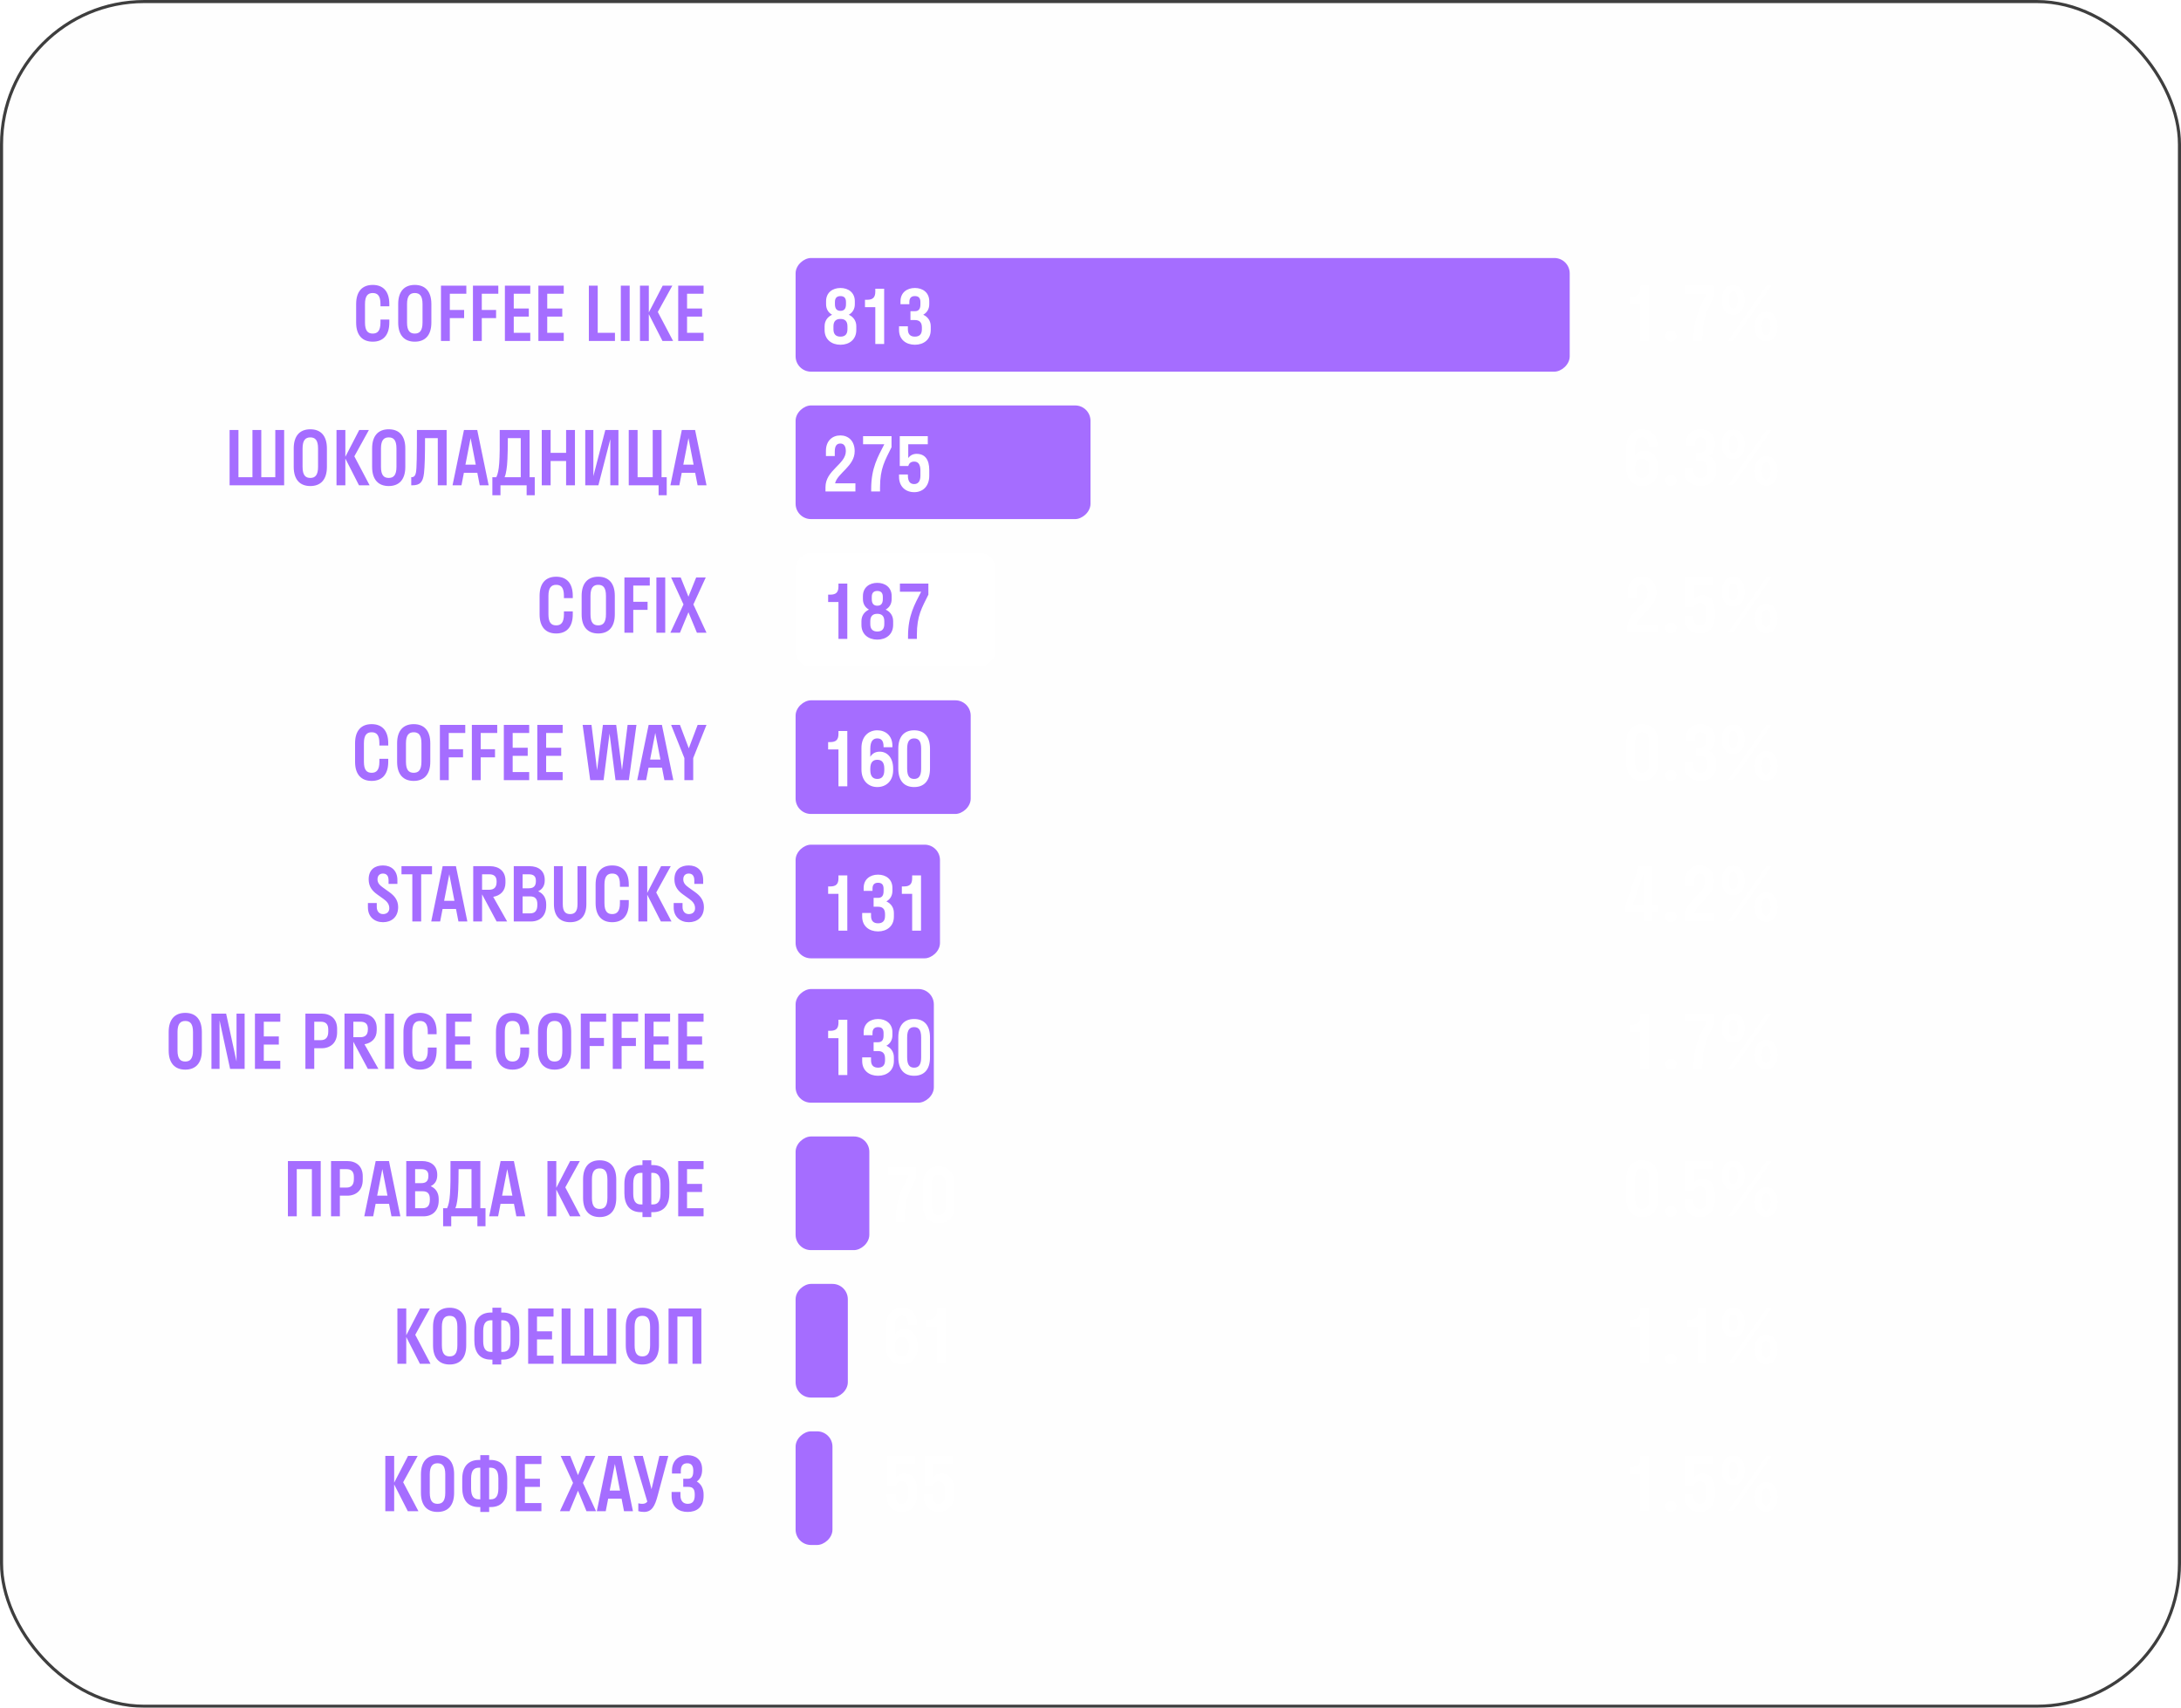 <svg fill="none" height="556" width="710" xmlns="http://www.w3.org/2000/svg" xmlns:xlink="http://www.w3.org/1999/xlink"><filter id="a" color-interpolation-filters="sRGB" filterUnits="userSpaceOnUse" height="616" width="770" x="-30" y="-30"><feFlood flood-opacity="0" result="BackgroundImageFix"/><feGaussianBlur in="BackgroundImage" stdDeviation="15"/><feComposite in2="SourceAlpha" operator="in" result="effect1_backgroundBlur_9_5333"/><feBlend in="SourceGraphic" in2="effect1_backgroundBlur_9_5333" result="shape"/></filter><g filter="url(#a)"><rect fill="#c4c4c4" fill-opacity=".01" height="556" rx="47" width="710"/><rect height="555" rx="46.5" stroke="#3e3e3e" width="709" x=".5" y=".5"/></g><rect fill="#a56dff" height="252" rx="5" transform="matrix(0 1 -1 0 595 -427)" width="37" x="511" y="84"/><rect fill="#a56dff" height="96" rx="5" transform="matrix(0 1 -1 0 487 -223)" width="37" x="355" y="132"/><rect fill="#fff" height="65" rx="5" transform="matrix(0 1 -1 0 504 -144)" width="37" x="324" y="180"/><g fill="#a56dff"><rect height="57" rx="5" transform="matrix(0 1 -1 0 544 -88)" width="37" x="316" y="228"/><rect height="47" rx="5" transform="matrix(0 1 -1 0 581 -31)" width="37" x="306" y="275"/><rect height="45" rx="5" transform="matrix(0 1 -1 0 626 18)" width="37" x="304" y="322"/><rect height="24" rx="5" transform="matrix(0 1 -1 0 653 87)" width="37" x="283" y="370"/><rect height="17" rx="5" transform="matrix(0 1 -1 0 694 142)" width="37" x="276" y="418"/><rect height="12" rx="5" transform="matrix(0 1 -1 0 737 195)" width="37" x="271" y="466"/></g><path d="m278.76 107.44v-1.2c0-1.824-.984-3.096-2.448-3.768 1.2-.672 1.968-1.824 1.968-3.432v-.96c0-2.808-2.088-4.32-4.68-4.32s-4.68 1.512-4.68 4.32v.96c0 1.608.768 2.76 1.968 3.432-1.464.672-2.448 1.944-2.448 3.768v1.2c0 3.12 2.304 4.8 5.16 4.8s5.16-1.68 5.16-4.8zm-6.96-9.12c0-1.392.72-1.92 1.8-1.92 1.104 0 1.8.528 1.8 1.92v.72c0 1.584-.696 2.16-1.8 2.16-1.08 0-1.8-.576-1.8-2.16zm-.48 7.92c0-1.752.912-2.4 2.28-2.4 1.392 0 2.28.648 2.28 2.4v.96c0 1.728-.888 2.4-2.28 2.4-1.368 0-2.28-.672-2.28-2.4zm13.627-11.304c0 1.896-.792 2.664-2.688 2.664h-.672v2.4h3.36v12h2.88v-18h-2.88zm18.044 12.504v-1.2c0-1.824-.984-3.096-2.448-3.768 1.2-.672 1.968-1.824 1.968-3.432v-.96c0-2.808-2.088-4.32-4.68-4.32s-4.68 1.512-4.68 4.32v.96h2.88v-.72c0-1.392.72-1.92 1.8-1.92 1.104 0 1.8.528 1.8 1.92v.84c0 1.584-.696 2.16-1.8 2.16h-1.44v2.88h1.44c1.392 0 2.28.648 2.28 2.4v.6c0 1.728-.888 2.4-2.28 2.4-1.368 0-2.28-.672-2.28-2.4v-.96h-2.88v1.2c0 3.12 2.304 4.8 5.16 4.8s5.16-1.68 5.16-4.8zm-24.759 39.456c0-3.384-2.088-5.136-4.656-5.136-2.616 0-4.704 1.752-4.704 5.04v1.68h2.88v-1.44c0-1.968.696-2.64 1.824-2.64 1.056 0 1.776.744 1.776 2.496 0 4.272-6.624 6.144-6.624 11.712v1.392h9.744v-2.64h-6.624c.792-3.36 6.384-5.568 6.384-10.464zm8.251 11.784c0-6.288 1.656-8.808 3.744-13.08v-3.6h-9.264v2.64h6.912c-2.088 4.104-4.272 7.704-4.272 14.544v.816h2.88zm11.132-8.4c1.2 0 2.016.792 2.016 2.904v1.68c0 1.92-.816 2.736-2.016 2.736-1.272 0-2.064-.744-2.064-2.88v-.24h-2.88v.72c0 3.288 2.184 5.04 4.944 5.04 2.712 0 4.896-1.824 4.896-5.376v-1.824c0-3.456-1.416-5.28-4.128-5.28-1.2 0-2.112.528-2.712 1.368v-4.488h6.36v-2.64h-9.12v9.72h2.76c.216-.744.72-1.44 1.944-1.44z" fill="#fff"/><path d="m272.952 190.936c0 1.896-.792 2.664-2.688 2.664h-.672v2.4h3.36v12h2.88v-18h-2.88zm17.803 12.504v-1.2c0-1.824-.984-3.096-2.448-3.768 1.2-.672 1.968-1.824 1.968-3.432v-.96c0-2.808-2.088-4.32-4.68-4.32s-4.68 1.512-4.68 4.32v.96c0 1.608.768 2.76 1.968 3.432-1.464.672-2.448 1.944-2.448 3.768v1.2c0 3.12 2.304 4.8 5.16 4.8s5.16-1.68 5.16-4.8zm-6.96-9.12c0-1.392.72-1.92 1.8-1.92 1.104 0 1.8.528 1.8 1.92v.72c0 1.584-.696 2.16-1.8 2.16-1.08 0-1.8-.576-1.8-2.16zm-.48 7.92c0-1.752.912-2.4 2.28-2.4 1.392 0 2.28.648 2.28 2.4v.96c0 1.728-.888 2.4-2.28 2.4-1.368 0-2.28-.672-2.28-2.4zm15.164 4.44c0-6.288 1.656-8.808 3.744-13.08v-3.6h-9.264v2.64h6.912c-2.088 4.104-4.272 7.704-4.272 14.544v.816h2.88z" fill="#a56dff"/><path d="m272.952 238.936c0 1.896-.792 2.664-2.688 2.664h-.672v2.4h3.36v12h2.88v-18h-2.88zm17.803 11.784v-.48c0-3.672-2.016-5.52-4.368-5.52-1.248 0-2.352.48-3.072 1.68v-2.64c0-2.448.912-3.36 2.28-3.36 1.248 0 2.04.72 2.04 2.64v.24h2.88v-.48c0-3.264-2.208-5.04-4.92-5.04-2.856 0-5.16 2.016-5.16 5.76v6.96c0 3.744 2.304 5.76 5.16 5.76s5.16-1.944 5.16-5.52zm-7.44-.48c0-2.112.912-2.88 2.28-2.88 1.392 0 2.28.768 2.28 2.88v.48c0 2.064-.888 2.88-2.28 2.88-1.368 0-2.28-.816-2.28-2.88zm14.276 6c3.216 0 5.16-1.992 5.16-6v-6.48c0-4.008-1.944-6-5.16-6s-5.16 1.992-5.16 6v6.48c0 4.008 1.944 6 5.16 6zm0-2.64c-1.44 0-2.28-.84-2.28-3.36v-6.48c0-2.52.864-3.36 2.28-3.36s2.28.84 2.28 3.36v6.48c0 2.52-.864 3.36-2.28 3.36zm-24.639 32.336c0 1.896-.792 2.664-2.688 2.664h-.672v2.4h3.36v12h2.88v-18h-2.88zm18.043 12.504v-1.2c0-1.824-.984-3.096-2.448-3.768 1.2-.672 1.968-1.824 1.968-3.432v-.96c0-2.808-2.088-4.32-4.68-4.32s-4.68 1.512-4.68 4.32v.96h2.88v-.72c0-1.392.72-1.92 1.8-1.92 1.104 0 1.8.528 1.8 1.92v.84c0 1.584-.696 2.16-1.8 2.16h-1.44v2.88h1.44c1.392 0 2.28.648 2.28 2.4v.6c0 1.728-.888 2.4-2.28 2.4-1.368 0-2.28-.672-2.28-2.4v-.96h-2.88v1.2c0 3.12 2.304 4.8 5.16 4.8s5.16-1.68 5.16-4.8zm5.948-12.504c0 1.896-.792 2.664-2.688 2.664h-.672v2.4h3.36v12h2.88v-18h-2.88zm-23.991 47c0 1.896-.792 2.664-2.688 2.664h-.672v2.4h3.36v12h2.88v-18h-2.88zm18.043 12.504v-1.2c0-1.824-.984-3.096-2.448-3.768 1.2-.672 1.968-1.824 1.968-3.432v-.96c0-2.808-2.088-4.32-4.68-4.32s-4.68 1.512-4.68 4.32v.96h2.88v-.72c0-1.392.72-1.92 1.8-1.92 1.104 0 1.8.528 1.8 1.92v.84c0 1.584-.696 2.16-1.8 2.16h-1.44v2.88h1.44c1.392 0 2.28.648 2.28 2.4v.6c0 1.728-.888 2.4-2.28 2.4-1.368 0-2.28-.672-2.28-2.4v-.96h-2.88v1.2c0 3.12 2.304 4.8 5.16 4.8s5.16-1.68 5.16-4.8zm6.596 4.8c3.216 0 5.16-1.992 5.16-6v-6.48c0-4.008-1.944-6-5.16-6s-5.16 1.992-5.16 6v6.48c0 4.008 1.944 6 5.16 6zm0-2.64c-1.44 0-2.28-.84-2.28-3.36v-6.48c0-2.52.864-3.36 2.28-3.36s2.28.84 2.28 3.36v6.48c0 2.52-.864 3.36-2.28 3.36zm-3.103 49.08c0-6.288 1.656-8.808 3.744-13.08v-3.6h-9.264v2.64h6.912c-2.088 4.104-4.272 7.704-4.272 14.544v.816h2.88zm11.107 1.56c3.216 0 5.16-1.992 5.16-6v-6.48c0-4.008-1.944-6-5.16-6s-5.16 1.992-5.16 6v6.48c0 4.008 1.944 6 5.16 6zm0-2.64c-1.44 0-2.28-.84-2.28-3.36v-6.48c0-2.52.864-3.36 2.28-3.36s2.28.84 2.28 3.36v6.48c0 2.52-.864 3.36-2.28 3.36zm-6.835 43.12v-.48c0-3.672-2.016-5.52-4.368-5.52-1.248 0-2.352.48-3.072 1.68v-2.64c0-2.448.912-3.36 2.28-3.36 1.248 0 2.04.72 2.04 2.64v.24h2.88v-.48c0-3.264-2.208-5.04-4.92-5.04-2.856 0-5.16 2.016-5.16 5.76v6.96c0 3.744 2.304 5.76 5.16 5.76s5.16-1.944 5.16-5.52zm-7.44-.48c0-2.112.912-2.88 2.28-2.88 1.392 0 2.28.768 2.28 2.88v.48c0 2.064-.888 2.88-2.28 2.88-1.368 0-2.28-.816-2.28-2.88zm13.627-11.304c0 1.896-.792 2.664-2.688 2.664h-.672v2.4h3.36v12h2.88v-18h-2.88zm-11.323 55.344c1.2 0 2.016.792 2.016 2.904v1.68c0 1.92-.816 2.736-2.016 2.736-1.272 0-2.064-.744-2.064-2.88v-.24h-2.88v.72c0 3.288 2.184 5.04 4.944 5.04 2.712 0 4.896-1.824 4.896-5.376v-1.824c0-3.456-1.416-5.28-4.128-5.28-1.2 0-2.112.528-2.712 1.368v-4.488h6.36v-2.64h-9.12v9.72h2.76c.216-.744.72-1.44 1.944-1.44zm11.995 0c1.2 0 2.016.792 2.016 2.904v1.68c0 1.92-.816 2.736-2.016 2.736-1.272 0-2.064-.744-2.064-2.88v-.24h-2.88v.72c0 3.288 2.184 5.04 4.944 5.04 2.712 0 4.896-1.824 4.896-5.376v-1.824c0-3.456-1.416-5.28-4.128-5.28-1.2 0-2.112.528-2.712 1.368v-4.488h6.36v-2.64h-9.12v9.72h2.76c.216-.744.72-1.44 1.944-1.44z" fill="#fff"/><path d="m123.86 104.04v.96c0 2.712-.96 3.6-2.52 3.6-1.584 0-2.52-.888-2.52-3.6v-6c0-2.712.96-3.6 2.52-3.6 1.584 0 2.52.888 2.52 3.6v.72h2.88v-.72c0-4.176-2.04-6.24-5.4-6.24s-5.4 2.064-5.4 6.24v6c0 4.176 2.04 6.24 5.4 6.24s5.4-2.064 5.4-6.24v-.96zm11.168 7.2c3.36 0 5.4-2.064 5.4-6.24v-6c0-4.176-2.04-6.24-5.4-6.24s-5.4 2.064-5.4 6.24v6c0 4.176 2.04 6.24 5.4 6.24zm0-2.64c-1.584 0-2.52-.888-2.52-3.6v-6c0-2.712.96-3.6 2.52-3.6 1.584 0 2.52.888 2.52 3.6v6c0 2.712-.96 3.6-2.52 3.6zm8.527 2.4h2.88v-7.44h4.656v-2.64h-4.656v-5.28h5.376v-2.64h-8.256zm10.406 0h2.88v-7.44h4.656v-2.64h-4.656v-5.28h5.376v-2.64h-8.256zm10.407 0h8.256v-2.64h-5.376v-5.28h4.896v-2.64h-4.896v-4.8h5.376v-2.64h-8.256zm10.898 0h8.256v-2.64h-5.376v-5.28h4.896v-2.64h-4.896v-4.8h5.376v-2.64h-8.256zm24.926-2.64h-5.616v-15.36h-2.88v18h8.496zm4.79 2.64v-18h-2.88v18zm10.674 0h3.456l-4.968-9.432 4.728-8.568h-3.144l-4.512 8.712v-8.712h-2.88v18h2.88v-8.712zm5.126 0h8.256v-2.64h-5.376v-5.28h4.896v-2.64h-4.896v-4.8h5.376v-2.64h-8.256z" fill="#a56dff"/><path d="m533.952 93.936c0 1.896-.792 2.664-2.688 2.664h-.672v2.4h3.36v12h2.88v-18h-2.88zm10.003 17.304c1.056 0 1.8-.792 1.8-1.8 0-1.032-.744-1.8-1.8-1.8-1.032 0-1.8.768-1.8 1.8 0 1.008.768 1.8 1.8 1.8zm10.26-1.56c0-6.288 1.656-8.808 3.744-13.08v-3.6h-9.264v2.64h6.912c-2.088 4.104-4.272 7.704-4.272 14.544v.816h2.88zm10.003-7.2c2.136 0 3.696-1.488 3.696-4.8 0-3.288-1.56-4.824-3.696-4.824s-3.72 1.536-3.72 4.824c0 3.312 1.584 4.8 3.72 4.8zm-1.704 8.52h1.68l12.48-18h-1.68zm1.704-10.56c-.936 0-1.44-.84-1.44-2.76 0-1.944.504-2.832 1.44-2.832s1.416.888 1.416 2.832c0 1.92-.48 2.76-1.416 2.76zm10.752 10.704c2.136 0 3.696-1.488 3.696-4.8 0-3.288-1.56-4.824-3.696-4.824s-3.72 1.536-3.72 4.824c0 3.312 1.584 4.8 3.72 4.8zm0-2.04c-.936 0-1.44-.84-1.44-2.76 0-1.944.504-2.832 1.44-2.832s1.416.888 1.416 2.832c0 1.92-.48 2.76-1.416 2.76zm-35.21 43.616v-.48c0-3.672-2.016-5.52-4.368-5.52-1.248 0-2.352.48-3.072 1.68v-2.64c0-2.448.912-3.36 2.28-3.36 1.248 0 2.04.72 2.04 2.64v.24h2.88v-.48c0-3.264-2.208-5.04-4.92-5.04-2.856 0-5.16 2.016-5.16 5.76v6.96c0 3.744 2.304 5.76 5.16 5.76s5.16-1.944 5.16-5.52zm-7.44-.48c0-2.112.912-2.88 2.28-2.88 1.392 0 2.28.768 2.28 2.88v.48c0 2.064-.888 2.88-2.28 2.88-1.368 0-2.28-.816-2.28-2.88zm11.635 6c1.056 0 1.8-.792 1.8-1.8 0-1.032-.744-1.8-1.8-1.8-1.032 0-1.8.768-1.8 1.8 0 1.008.768 1.8 1.8 1.8zm14.772-4.8v-1.2c0-1.824-.984-3.096-2.448-3.768 1.2-.672 1.968-1.824 1.968-3.432v-.96c0-2.808-2.088-4.32-4.68-4.32s-4.68 1.512-4.68 4.32v.96h2.88v-.72c0-1.392.72-1.92 1.8-1.92 1.104 0 1.8.528 1.8 1.92v.84c0 1.584-.696 2.16-1.8 2.16h-1.44v2.88h1.44c1.392 0 2.28.648 2.28 2.4v.6c0 1.728-.888 2.4-2.28 2.4-1.368 0-2.28-.672-2.28-2.4v-.96h-2.88v1.2c0 3.12 2.304 4.8 5.16 4.8s5.16-1.68 5.16-4.8zm5.491-3.96c2.136 0 3.696-1.488 3.696-4.8 0-3.288-1.56-4.824-3.696-4.824s-3.72 1.536-3.72 4.824c0 3.312 1.584 4.8 3.72 4.8zm-1.704 8.52h1.68l12.48-18h-1.68zm1.704-10.56c-.936 0-1.44-.84-1.44-2.76 0-1.944.504-2.832 1.44-2.832s1.416.888 1.416 2.832c0 1.92-.48 2.76-1.416 2.76zm10.752 10.704c2.136 0 3.696-1.488 3.696-4.8 0-3.288-1.56-4.824-3.696-4.824s-3.72 1.536-3.72 4.824c0 3.312 1.584 4.8 3.72 4.8zm0-2.04c-.936 0-1.44-.84-1.44-2.76 0-1.944.504-2.832 1.44-2.832s1.416.888 1.416 2.832c0 1.92-.48 2.76-1.416 2.76zm-35.738 36.792c0-3.384-2.088-5.136-4.656-5.136-2.616 0-4.704 1.752-4.704 5.04v1.68h2.88v-1.44c0-1.968.696-2.64 1.824-2.64 1.056 0 1.776.744 1.776 2.496 0 4.272-6.624 6.144-6.624 11.712v1.392h9.744v-2.64h-6.624c.792-3.36 6.384-5.568 6.384-10.464zm4.723 13.344c1.056 0 1.8-.792 1.8-1.8 0-1.032-.744-1.8-1.8-1.8-1.032 0-1.8.768-1.8 1.8 0 1.008.768 1.8 1.8 1.8zm9.396-9.96c1.2 0 2.016.792 2.016 2.904v1.68c0 1.92-.816 2.736-2.016 2.736-1.272 0-2.064-.744-2.064-2.88v-.24h-2.88v.72c0 3.288 2.184 5.04 4.944 5.04 2.712 0 4.896-1.824 4.896-5.376v-1.824c0-3.456-1.416-5.28-4.128-5.28-1.2 0-2.112.528-2.712 1.368v-4.488h6.36v-2.64h-9.12v9.72h2.76c.216-.744.72-1.44 1.944-1.44zm10.867 1.2c2.136 0 3.696-1.488 3.696-4.8 0-3.288-1.56-4.824-3.696-4.824s-3.72 1.536-3.72 4.824c0 3.312 1.584 4.8 3.72 4.8zm-1.704 8.52h1.68l12.48-18h-1.68zm1.704-10.56c-.936 0-1.44-.84-1.44-2.76 0-1.944.504-2.832 1.44-2.832s1.416.888 1.416 2.832c0 1.92-.48 2.76-1.416 2.76zm10.752 10.704c2.136 0 3.696-1.488 3.696-4.8 0-3.288-1.56-4.824-3.696-4.824s-3.72 1.536-3.72 4.824c0 3.312 1.584 4.8 3.72 4.8zm0-2.04c-.936 0-1.44-.84-1.44-2.76 0-1.944.504-2.832 1.44-2.832s1.416.888 1.416 2.832c0 1.92-.48 2.76-1.416 2.76zm-40.37 50.136c3.216 0 5.16-1.992 5.16-6v-6.48c0-4.008-1.944-6-5.16-6s-5.16 1.992-5.16 6v6.48c0 4.008 1.944 6 5.16 6zm0-2.64c-1.44 0-2.28-.84-2.28-3.36v-6.48c0-2.52.864-3.36 2.28-3.36s2.28.84 2.28 3.36v6.48c0 2.52-.864 3.36-2.28 3.36zm9.355 2.64c1.056 0 1.8-.792 1.8-1.8 0-1.032-.744-1.8-1.8-1.8-1.032 0-1.8.768-1.8 1.8 0 1.008.768 1.8 1.8 1.8zm14.772-4.8v-1.2c0-1.824-.984-3.096-2.448-3.768 1.2-.672 1.968-1.824 1.968-3.432v-.96c0-2.808-2.088-4.32-4.68-4.32s-4.68 1.512-4.68 4.32v.96h2.88v-.72c0-1.392.72-1.92 1.8-1.92 1.104 0 1.8.528 1.8 1.92v.84c0 1.584-.696 2.16-1.8 2.16h-1.44v2.88h1.44c1.392 0 2.28.648 2.28 2.4v.6c0 1.728-.888 2.4-2.28 2.4-1.368 0-2.28-.672-2.28-2.4v-.96h-2.88v1.2c0 3.12 2.304 4.8 5.16 4.8s5.16-1.68 5.16-4.8zm5.491-3.96c2.136 0 3.696-1.488 3.696-4.8 0-3.288-1.56-4.824-3.696-4.824s-3.72 1.536-3.72 4.824c0 3.312 1.584 4.8 3.72 4.8zm-1.704 8.52h1.68l12.48-18h-1.68zm1.704-10.56c-.936 0-1.44-.84-1.44-2.76 0-1.944.504-2.832 1.44-2.832s1.416.888 1.416 2.832c0 1.92-.48 2.76-1.416 2.76zm10.752 10.704c2.136 0 3.696-1.488 3.696-4.8 0-3.288-1.56-4.824-3.696-4.824s-3.72 1.536-3.72 4.824c0 3.312 1.584 4.8 3.72 4.8zm0-2.04c-.936 0-1.44-.84-1.44-2.76 0-1.944.504-2.832 1.44-2.832s1.416.888 1.416 2.832c0 1.92-.48 2.76-1.416 2.76zm-45.77 42.376v2.64h5.76v2.88h2.88v-2.88h2.16v-2.64h-2.16v-12.48h-4.32zm2.352 0 3.408-9.96v9.96zm12.403 5.76c1.056 0 1.8-.792 1.8-1.8 0-1.032-.744-1.8-1.8-1.8-1.032 0-1.8.768-1.8 1.8 0 1.008.768 1.8 1.8 1.8zm14.004-13.344c0-3.384-2.088-5.136-4.656-5.136-2.616 0-4.704 1.752-4.704 5.04v1.68h2.88v-1.44c0-1.968.696-2.64 1.824-2.64 1.056 0 1.776.744 1.776 2.496 0 4.272-6.624 6.144-6.624 11.712v1.392h9.744v-2.64h-6.624c.792-3.36 6.384-5.568 6.384-10.464zm6.259 4.584c2.136 0 3.696-1.488 3.696-4.8 0-3.288-1.56-4.824-3.696-4.824s-3.72 1.536-3.72 4.824c0 3.312 1.584 4.8 3.72 4.8zm-1.704 8.52h1.68l12.48-18h-1.68zm1.704-10.56c-.936 0-1.44-.84-1.44-2.76 0-1.944.504-2.832 1.44-2.832s1.416.888 1.416 2.832c0 1.92-.48 2.76-1.416 2.76zm10.752 10.704c2.136 0 3.696-1.488 3.696-4.8 0-3.288-1.56-4.824-3.696-4.824s-3.72 1.536-3.72 4.824c0 3.312 1.584 4.8 3.72 4.8zm0-2.04c-.936 0-1.44-.84-1.44-2.76 0-1.944.504-2.832 1.44-2.832s1.416.888 1.416 2.832c0 1.92-.48 2.76-1.416 2.76zm-41.018 32.832c0 1.896-.792 2.664-2.688 2.664h-.672v2.4h3.36v12h2.88v-18h-2.88zm10.003 17.304c1.056 0 1.8-.792 1.8-1.8 0-1.032-.744-1.8-1.8-1.8-1.032 0-1.8.768-1.8 1.8 0 1.008.768 1.8 1.8 1.8zm10.26-1.56c0-6.288 1.656-8.808 3.744-13.08v-3.6h-9.264v2.64h6.912c-2.088 4.104-4.272 7.704-4.272 14.544v.816h2.88zm10.003-7.2c2.136 0 3.696-1.488 3.696-4.8 0-3.288-1.56-4.824-3.696-4.824s-3.72 1.536-3.72 4.824c0 3.312 1.584 4.8 3.72 4.8zm-1.704 8.52h1.68l12.48-18h-1.68zm1.704-10.56c-.936 0-1.44-.84-1.44-2.76 0-1.944.504-2.832 1.44-2.832s1.416.888 1.416 2.832c0 1.92-.48 2.76-1.416 2.76zm10.752 10.704c2.136 0 3.696-1.488 3.696-4.8 0-3.288-1.56-4.824-3.696-4.824s-3.72 1.536-3.72 4.824c0 3.312 1.584 4.8 3.72 4.8zm0-2.04c-.936 0-1.44-.84-1.44-2.76 0-1.944.504-2.832 1.44-2.832s1.416.888 1.416 2.832c0 1.92-.48 2.76-1.416 2.76zm-40.37 50.136c3.216 0 5.16-1.992 5.16-6v-6.48c0-4.008-1.944-6-5.16-6s-5.16 1.992-5.16 6v6.48c0 4.008 1.944 6 5.16 6zm0-2.64c-1.44 0-2.28-.84-2.28-3.36v-6.48c0-2.52.864-3.36 2.28-3.36s2.28.84 2.28 3.36v6.48c0 2.52-.864 3.36-2.28 3.36zm9.355 2.64c1.056 0 1.8-.792 1.8-1.8 0-1.032-.744-1.8-1.8-1.8-1.032 0-1.8.768-1.8 1.8 0 1.008.768 1.8 1.8 1.8zm9.396-9.96c1.2 0 2.016.792 2.016 2.904v1.68c0 1.92-.816 2.736-2.016 2.736-1.272 0-2.064-.744-2.064-2.88v-.24h-2.88v.72c0 3.288 2.184 5.04 4.944 5.04 2.712 0 4.896-1.824 4.896-5.376v-1.824c0-3.456-1.416-5.28-4.128-5.28-1.2 0-2.112.528-2.712 1.368v-4.488h6.36v-2.64h-9.12v9.72h2.76c.216-.744.72-1.44 1.944-1.44zm10.867 1.2c2.136 0 3.696-1.488 3.696-4.8 0-3.288-1.56-4.824-3.696-4.824s-3.72 1.536-3.72 4.824c0 3.312 1.584 4.8 3.72 4.8zm-1.704 8.52h1.68l12.48-18h-1.68zm1.704-10.56c-.936 0-1.44-.84-1.44-2.76 0-1.944.504-2.832 1.44-2.832s1.416.888 1.416 2.832c0 1.92-.48 2.76-1.416 2.76zm10.752 10.704c2.136 0 3.696-1.488 3.696-4.8 0-3.288-1.56-4.824-3.696-4.824s-3.72 1.536-3.72 4.824c0 3.312 1.584 4.8 3.72 4.8zm0-2.04c-.936 0-1.44-.84-1.44-2.76 0-1.944.504-2.832 1.44-2.832s1.416.888 1.416 2.832c0 1.92-.48 2.76-1.416 2.76zm-41.018 32.832c0 1.896-.792 2.664-2.688 2.664h-.672v2.4h3.36v12h2.88v-18h-2.88zm10.003 17.304c1.056 0 1.8-.792 1.8-1.8 0-1.032-.744-1.8-1.8-1.8-1.032 0-1.8.768-1.8 1.8 0 1.008.768 1.8 1.8 1.8zm8.724-17.304c0 1.896-.792 2.664-2.688 2.664h-.672v2.4h3.36v12h2.88v-18h-2.88zm11.539 8.544c2.136 0 3.696-1.488 3.696-4.8 0-3.288-1.56-4.824-3.696-4.824s-3.72 1.536-3.72 4.824c0 3.312 1.584 4.8 3.72 4.8zm-1.704 8.52h1.68l12.48-18h-1.68zm1.704-10.56c-.936 0-1.44-.84-1.44-2.76 0-1.944.504-2.832 1.44-2.832s1.416.888 1.416 2.832c0 1.92-.48 2.76-1.416 2.76zm10.752 10.704c2.136 0 3.696-1.488 3.696-4.8 0-3.288-1.56-4.824-3.696-4.824s-3.72 1.536-3.72 4.824c0 3.312 1.584 4.8 3.72 4.8zm0-2.04c-.936 0-1.44-.84-1.44-2.76 0-1.944.504-2.832 1.44-2.832s1.416.888 1.416 2.832c0 1.92-.48 2.76-1.416 2.76zm-41.018 32.832c0 1.896-.792 2.664-2.688 2.664h-.672v2.4h3.36v12h2.88v-18h-2.88zm10.003 17.304c1.056 0 1.8-.792 1.8-1.8 0-1.032-.744-1.8-1.8-1.8-1.032 0-1.8.768-1.8 1.8 0 1.008.768 1.8 1.8 1.8zm9.396-9.96c1.2 0 2.016.792 2.016 2.904v1.68c0 1.92-.816 2.736-2.016 2.736-1.272 0-2.064-.744-2.064-2.88v-.24h-2.88v.72c0 3.288 2.184 5.04 4.944 5.04 2.712 0 4.896-1.824 4.896-5.376v-1.824c0-3.456-1.416-5.28-4.128-5.28-1.2 0-2.112.528-2.712 1.368v-4.488h6.36v-2.64h-9.12v9.72h2.76c.216-.744.72-1.44 1.944-1.44zm10.867 1.2c2.136 0 3.696-1.488 3.696-4.8 0-3.288-1.56-4.824-3.696-4.824s-3.72 1.536-3.72 4.824c0 3.312 1.584 4.8 3.72 4.8zm-1.704 8.52h1.68l12.48-18h-1.68zm1.704-10.56c-.936 0-1.44-.84-1.44-2.76 0-1.944.504-2.832 1.44-2.832s1.416.888 1.416 2.832c0 1.92-.48 2.76-1.416 2.76zm10.752 10.704c2.136 0 3.696-1.488 3.696-4.8 0-3.288-1.56-4.824-3.696-4.824s-3.72 1.536-3.72 4.824c0 3.312 1.584 4.8 3.72 4.8zm0-2.04c-.936 0-1.44-.84-1.44-2.76 0-1.944.504-2.832 1.44-2.832s1.416.888 1.416 2.832c0 1.92-.48 2.76-1.416 2.76z" fill="#fff"/><path d="m92.502 140h-2.88v15.36h-4.56v-15.36h-2.88v15.36h-4.56v-15.36h-2.88v18h17.76zm8.518 18.24c3.36 0 5.4-2.064 5.4-6.24v-6c0-4.176-2.04-6.24-5.4-6.24s-5.4 2.064-5.4 6.24v6c0 4.176 2.04 6.24 5.4 6.24zm0-2.64c-1.584 0-2.52-.888-2.52-3.6v-6c0-2.712.96-3.6 2.52-3.6 1.584 0 2.52.888 2.52 3.6v6c0 2.712-.96 3.6-2.52 3.6zm15.847 2.4h3.456l-4.968-9.432 4.728-8.568h-3.144l-4.512 8.712v-8.712h-2.88v18h2.88v-8.712zm9.676.24c3.36 0 5.4-2.064 5.4-6.24v-6c0-4.176-2.04-6.24-5.4-6.24s-5.4 2.064-5.4 6.24v6c0 4.176 2.04 6.24 5.4 6.24zm0-2.64c-1.584 0-2.52-.888-2.52-3.6v-6c0-2.712.96-3.6 2.52-3.6 1.584 0 2.52.888 2.52 3.6v6c0 2.712-.96 3.6-2.52 3.6zm8.845-1.68c-.192.792-.48 1.44-1.416 1.44h-.096v2.64h.336c2.496 0 3.48-1.008 3.816-3.936.264-2.424.336-5.928.336-11.424h4.152v15.36h2.88v-18h-9.672c0 7.944-.048 12.672-.336 13.92zm11.93 4.08h2.904l.792-4.08h4.368l.792 4.08h2.904l-3.72-18h-4.32zm4.2-6.72 1.68-8.664 1.68 8.664zm19.924 9.96h2.64v-5.88h-1.68v-15.36h-9.72c.072 10.368-.144 13.248-1.104 15.36h-1.296v5.88h2.64v-3.24h8.52zm-6.576-8.232c.288-1.8.432-4.128.456-10.368h4.2v12.72h-5.256c.312-.744.456-1.44.6-2.352zm19.422 4.992h2.88v-18h-2.88v7.44h-5.04v-7.44h-2.88v18h2.88v-7.92h5.04zm8.876-18h-2.64v18h4.272l3.888-15.024v15.024h2.64v-18h-4.272l-3.888 15.024zm14.396 0h-2.88v18h9.72v3.24h2.64v-5.88h-1.68v-15.36h-2.88v15.36h-4.92zm10.68 18h2.904l.792-4.08h4.368l.792 4.08h2.904l-3.72-18h-4.32zm4.2-6.72 1.68-8.664 1.68 8.664zm-38.861 47.76v.96c0 2.712-.96 3.6-2.52 3.6-1.584 0-2.52-.888-2.52-3.6v-6c0-2.712.96-3.6 2.52-3.6 1.584 0 2.52.888 2.52 3.6v.72h2.88v-.72c0-4.176-2.04-6.24-5.4-6.24s-5.4 2.064-5.4 6.24v6c0 4.176 2.04 6.24 5.4 6.24s5.4-2.064 5.4-6.24v-.96zm11.167 7.2c3.36 0 5.4-2.064 5.4-6.24v-6c0-4.176-2.04-6.24-5.4-6.24s-5.4 2.064-5.4 6.24v6c0 4.176 2.04 6.24 5.4 6.24zm0-2.64c-1.584 0-2.52-.888-2.52-3.6v-6c0-2.712.96-3.6 2.52-3.6 1.584 0 2.52.888 2.52 3.6v6c0 2.712-.96 3.6-2.52 3.6zm8.528 2.4h2.88v-7.44h4.656v-2.64h-4.656v-5.28h5.376v-2.64h-8.256zm13.286 0v-18h-2.88v18zm10.314 0h3.12l-4.272-9.216 4.032-8.784h-3.12l-2.52 6.264-2.52-6.264h-3.12l4.032 8.784-4.272 9.216h3.12l2.76-6.672zm-103.366 41.04v.96c0 2.712-.96 3.6-2.52 3.6-1.584 0-2.52-.888-2.52-3.6v-6c0-2.712.96-3.6 2.52-3.6 1.584 0 2.52.888 2.52 3.6v.72h2.88v-.72c0-4.176-2.04-6.24-5.4-6.24s-5.4 2.064-5.4 6.24v6c0 4.176 2.04 6.24 5.4 6.24s5.4-2.064 5.4-6.24v-.96zm11.168 7.2c3.36 0 5.4-2.064 5.4-6.24v-6c0-4.176-2.04-6.24-5.4-6.24s-5.4 2.064-5.4 6.24v6c0 4.176 2.04 6.24 5.4 6.24zm0-2.64c-1.584 0-2.52-.888-2.52-3.6v-6c0-2.712.96-3.6 2.52-3.6 1.584 0 2.52.888 2.52 3.6v6c0 2.712-.96 3.6-2.52 3.6zm8.527 2.4h2.88v-7.44h4.656v-2.64h-4.656v-5.28h5.376v-2.64h-8.256zm10.407 0h2.88v-7.44h4.656v-2.64h-4.656v-5.28h5.376v-2.64h-8.256zm10.406 0h8.256v-2.64h-5.376v-5.28h4.896v-2.64h-4.896v-4.8h5.376v-2.64h-8.256zm10.898 0h8.256v-2.64h-5.376v-5.28h4.896v-2.64h-4.896v-4.8h5.376v-2.64h-8.256zm32.276-18h-2.88l-1.824 14.76-1.896-14.76h-4.32l-1.896 14.76-1.824-14.76h-2.88l2.472 18h4.344l1.944-15.192 1.944 15.192h4.344zm.245 18h2.904l.792-4.08h4.368l.792 4.08h2.904l-3.72-18h-4.32zm4.2-6.72 1.68-8.664 1.68 8.664zm14.034-.48 4.32-10.8h-2.88l-2.88 7.632-2.88-7.632h-2.88l4.32 10.8v7.2h2.88zm-105.656 39.496c0 2.376 1.224 3.792 2.808 4.92l2.04 1.464c1.08.768 1.872 1.656 1.872 3 0 1.2-.792 1.92-2.04 1.92-1.224 0-2.04-.888-2.04-2.328v-1.272h-2.88v1.44c0 3.096 2.207 4.8 4.92 4.8 2.712 0 4.92-1.632 4.92-4.92 0-2.304-1.272-3.72-2.832-4.848l-2.112-1.512c-1.008-.72-1.776-1.464-1.776-2.664 0-1.224.72-1.896 1.776-1.896 1.128 0 1.824.696 1.824 2.232v1.128h2.88v-1.2c0-3.24-2.088-4.8-4.704-4.8-2.568 0-4.656 1.296-4.656 4.536zm10.688-1.656h3.528v15.36h2.88v-15.36h3.528v-2.64h-9.936zm9.68 15.36h2.904l.792-4.08h4.368l.792 4.08h2.904l-3.72-18h-4.32zm4.2-6.72 1.68-8.664 1.68 8.664zm20.514 6.72-4.536-8.016c2.304-.408 3.984-1.896 3.984-4.584v-.72c0-3.048-2.112-4.68-5.064-4.68h-5.424v18h2.88v-8.832l4.728 8.832zm-5.856-15.36c1.488 0 2.424.624 2.424 2.28v.24c0 1.8-.936 2.52-2.424 2.52h-2.304v-5.04zm8.011 15.36h5.592c2.952 0 4.968-1.824 4.968-5.16v-.48c0-2.088-1.032-3.504-2.616-4.176 1.296-.624 2.136-1.752 2.136-3.504v-.24c0-2.904-2.016-4.44-4.968-4.44h-5.112zm4.872-15.36c1.488 0 2.328.576 2.328 2.04v.24c0 1.632-.84 2.28-2.328 2.28h-1.992v-4.56zm.48 7.2c1.488 0 2.328.696 2.328 2.52v.24c0 1.968-.84 2.76-2.328 2.76h-2.472v-5.52zm7.724-9.84v12.36c0 3.936 1.992 5.88 5.28 5.88s5.28-1.944 5.28-5.88v-12.36h-2.88v12.36c0 2.424-.912 3.24-2.4 3.24-1.512 0-2.4-.816-2.4-3.24v-12.36zm21.487 11.04v.96c0 2.712-.96 3.6-2.52 3.6-1.584 0-2.52-.888-2.52-3.6v-6c0-2.712.96-3.6 2.52-3.6 1.584 0 2.52.888 2.52 3.6v.72h2.88v-.72c0-4.176-2.04-6.24-5.4-6.24s-5.4 2.064-5.4 6.24v6c0 4.176 2.04 6.24 5.4 6.24s5.4-2.064 5.4-6.24v-.96zm13.328 6.96h3.456l-4.968-9.432 4.728-8.568h-3.144l-4.512 8.712v-8.712h-2.88v18h2.88v-8.712zm4.411-13.704c0 2.376 1.224 3.792 2.808 4.92l2.04 1.464c1.08.768 1.872 1.656 1.872 3 0 1.2-.792 1.92-2.04 1.92-1.224 0-2.04-.888-2.04-2.328v-1.272h-2.88v1.44c0 3.096 2.208 4.8 4.92 4.8s4.92-1.632 4.92-4.92c0-2.304-1.272-3.72-2.832-4.848l-2.112-1.512c-1.008-.72-1.776-1.464-1.776-2.664 0-1.224.72-1.896 1.776-1.896 1.128 0 1.824.696 1.824 2.232v1.128h2.88v-1.2c0-3.24-2.088-4.8-4.704-4.8-2.568 0-4.656 1.296-4.656 4.536zm-159.243 61.944c3.36 0 5.4-2.064 5.4-6.24v-6c0-4.176-2.04-6.24-5.4-6.24s-5.4 2.064-5.4 6.24v6c0 4.176 2.04 6.24 5.4 6.24zm0-2.64c-1.584 0-2.52-.888-2.52-3.6v-6c0-2.712.96-3.6 2.52-3.6 1.584 0 2.52.888 2.52 3.6v6c0 2.712-.96 3.6-2.52 3.6zm19.327-15.6h-2.64v15.576l-3.384-15.576h-4.776v18h2.64v-15.792l3.432 15.792h4.728zm3.357 18h8.256v-2.64h-5.376v-5.28h4.895v-2.64h-4.895v-4.8h5.376v-2.64h-8.256zm16.43 0h2.879v-6.72h2.376c2.952 0 5.064-1.824 5.064-5.16v-1.2c0-3.216-2.112-4.92-5.064-4.92h-5.256v18zm5.015-15.36c1.488 0 2.424.696 2.424 2.52v.72c0 1.968-.936 2.76-2.424 2.76h-2.136v-6zm18.751 15.36-4.536-8.016c2.304-.408 3.984-1.896 3.984-4.584v-.72c0-3.048-2.112-4.68-5.064-4.68h-5.424v18h2.88v-8.832l4.728 8.832zm-5.856-15.36c1.488 0 2.424.624 2.424 2.28v.24c0 1.8-.936 2.52-2.424 2.52h-2.304v-5.04zm10.891 15.36v-18h-2.88v18zm11.034-6.96v.96c0 2.712-.96 3.6-2.52 3.6-1.584 0-2.52-.888-2.52-3.6v-6c0-2.712.96-3.6 2.52-3.6 1.584 0 2.52.888 2.52 3.6v.72h2.88v-.72c0-4.176-2.04-6.24-5.4-6.24s-5.4 2.064-5.4 6.24v6c0 4.176 2.04 6.24 5.4 6.24s5.4-2.064 5.4-6.24v-.96zm6.008 6.96h8.256v-2.64h-5.376v-5.28h4.896v-2.64h-4.896v-4.8h5.376v-2.64h-8.256zm24.11-6.96v.96c0 2.712-.96 3.6-2.52 3.6-1.584 0-2.52-.888-2.52-3.6v-6c0-2.712.96-3.6 2.52-3.6 1.584 0 2.52.888 2.52 3.6v.72h2.88v-.72c0-4.176-2.04-6.24-5.4-6.24s-5.4 2.064-5.4 6.24v6c0 4.176 2.04 6.24 5.4 6.24s5.4-2.064 5.4-6.24v-.96zm11.167 7.2c3.36 0 5.4-2.064 5.4-6.24v-6c0-4.176-2.04-6.24-5.4-6.24s-5.4 2.064-5.4 6.24v6c0 4.176 2.04 6.24 5.4 6.24zm0-2.64c-1.584 0-2.52-.888-2.52-3.6v-6c0-2.712.96-3.6 2.52-3.6 1.584 0 2.52.888 2.52 3.6v6c0 2.712-.96 3.6-2.52 3.6zm8.528 2.4h2.88v-7.44h4.656v-2.64h-4.656v-5.28h5.376v-2.64h-8.256zm10.406 0h2.88v-7.44h4.656v-2.64h-4.656v-5.28h5.376v-2.64h-8.256zm10.406 0h8.256v-2.64h-5.376v-5.28h4.896v-2.64h-4.896v-4.8h5.376v-2.64h-8.256zm10.899 0h8.256v-2.64h-5.376v-5.28h4.896v-2.64h-4.896v-4.8h5.376v-2.64h-8.256zm-127.055 48h2.88v-15.36h4.92v15.36h2.88v-18h-10.68zm14.039 0h2.88v-6.72h2.376c2.952 0 5.064-1.824 5.064-5.16v-1.2c0-3.216-2.112-4.92-5.064-4.92h-5.256zm5.016-15.36c1.488 0 2.424.696 2.424 2.52v.72c0 1.968-.936 2.76-2.424 2.76h-2.136v-6zm5.802 15.36h2.904l.792-4.08h4.368l.792 4.08h2.904l-3.72-18h-4.32zm4.2-6.72 1.68-8.664 1.68 8.664zm9.474 6.72h5.592c2.952 0 4.968-1.824 4.968-5.16v-.48c0-2.088-1.032-3.504-2.616-4.176 1.296-.624 2.136-1.752 2.136-3.504v-.24c0-2.904-2.016-4.44-4.968-4.44h-5.112zm4.872-15.36c1.488 0 2.328.576 2.328 2.04v.24c0 1.632-.84 2.28-2.328 2.28h-1.992v-4.56zm.48 7.2c1.488 0 2.328.696 2.328 2.52v.24c0 1.968-.84 2.76-2.328 2.76h-2.472v-5.52zm17.801 11.4h2.64v-5.88h-1.68v-15.36h-9.72c.072 10.368-.144 13.248-1.104 15.36h-1.296v5.88h2.64v-3.24h8.52zm-6.576-8.232c.288-1.8.432-4.128.456-10.368h4.2v12.72h-5.256c.312-.744.456-1.44.6-2.352zm10.413 4.992h2.904l.792-4.08h4.368l.792 4.08h2.904l-3.72-18h-4.32zm4.2-6.72 1.68-8.664 1.68 8.664zm22.091 6.72h3.456l-4.968-9.432 4.728-8.568h-3.144l-4.512 8.712v-8.712h-2.88v18h2.88v-8.712zm9.676.24c3.36 0 5.4-2.064 5.4-6.24v-6c0-4.176-2.04-6.24-5.4-6.24s-5.4 2.064-5.4 6.24v6c0 4.176 2.04 6.24 5.4 6.24zm0-2.64c-1.584 0-2.52-.888-2.52-3.6v-6c0-2.712.96-3.6 2.52-3.6 1.584 0 2.52.888 2.52 3.6v6c0 2.712-.96 3.6-2.52 3.6zm17.288 1.056c3.984 0 5.4-2.808 5.4-6.216v-3c0-3.888-1.92-6.12-5.424-6.12h-.456v-1.56h-2.88v1.56h-.456c-3.504 0-5.424 2.232-5.424 6.12v3c0 3.408 1.416 6.216 5.4 6.216h.48v1.584h2.88v-1.584zm-.072-12.816c1.368 0 2.592.576 2.592 3.48v3.312c0 2.376-.792 3.504-2.472 3.504h-.528v-10.296zm-3.816 10.296c-1.68 0-2.472-1.128-2.472-3.504v-3.312c0-2.904 1.224-3.48 2.592-3.48h.408v10.296zm12.167 3.864h8.256v-2.64h-5.376v-5.28h4.896v-2.64h-4.896v-4.8h5.376v-2.64h-8.256zm-84.087 48h3.456l-4.968-9.432 4.728-8.568h-3.144l-4.512 8.712v-8.712h-2.88v18h2.88v-8.712zm9.676.24c3.36 0 5.4-2.064 5.4-6.24v-6c0-4.176-2.04-6.24-5.4-6.24s-5.4 2.064-5.4 6.24v6c0 4.176 2.04 6.24 5.4 6.24zm0-2.64c-1.584 0-2.52-.888-2.52-3.6v-6c0-2.712.96-3.6 2.52-3.6 1.584 0 2.52.888 2.52 3.6v6c0 2.712-.96 3.6-2.52 3.6zm17.288 1.056c3.984 0 5.4-2.808 5.4-6.216v-3c0-3.888-1.92-6.12-5.424-6.12h-.456v-1.56h-2.88v1.56h-.456c-3.504 0-5.424 2.232-5.424 6.12v3c0 3.408 1.416 6.216 5.4 6.216h.48v1.584h2.88v-1.584zm-.072-12.816c1.368 0 2.592.576 2.592 3.48v3.312c0 2.376-.792 3.504-2.472 3.504h-.528v-10.296zm-3.816 10.296c-1.68 0-2.472-1.128-2.472-3.504v-3.312c0-2.904 1.224-3.48 2.592-3.48h.408v10.296zm12.167 3.864h8.256v-2.64h-5.376v-5.28h4.896v-2.64h-4.896v-4.8h5.376v-2.64h-8.256zm28.658-18h-2.88v15.36h-4.56v-15.36h-2.88v15.36h-4.56v-15.36h-2.88v18h17.76zm8.517 18.24c3.36 0 5.4-2.064 5.4-6.24v-6c0-4.176-2.04-6.24-5.4-6.24s-5.4 2.064-5.4 6.24v6c0 4.176 2.04 6.24 5.4 6.24zm0-2.64c-1.584 0-2.52-.888-2.52-3.6v-6c0-2.712.96-3.6 2.52-3.6 1.584 0 2.52.888 2.52 3.6v6c0 2.712-.96 3.6-2.52 3.6zm8.528 2.4h2.88v-15.36h4.92v15.36h2.88v-18h-10.68zm-84.883 48h3.456l-4.968-9.432 4.728-8.568h-3.144l-4.512 8.712v-8.712h-2.88v18h2.88v-8.712zm9.676.24c3.36 0 5.4-2.064 5.4-6.24v-6c0-4.176-2.04-6.24-5.4-6.24s-5.4 2.064-5.4 6.24v6c0 4.176 2.04 6.24 5.4 6.24zm0-2.64c-1.584 0-2.52-.888-2.52-3.6v-6c0-2.712.96-3.6 2.52-3.6 1.584 0 2.52.888 2.52 3.6v6c0 2.712-.96 3.6-2.52 3.6zm17.287 1.056c3.984 0 5.4-2.808 5.4-6.216v-3c0-3.888-1.92-6.12-5.424-6.12h-.456v-1.56h-2.88v1.56h-.456c-3.504 0-5.424 2.232-5.424 6.12v3c0 3.408 1.416 6.216 5.4 6.216h.48v1.584h2.88v-1.584zm-.072-12.816c1.368 0 2.592.576 2.592 3.48v3.312c0 2.376-.792 3.504-2.472 3.504h-.528v-10.296zm-3.816 10.296c-1.68 0-2.472-1.128-2.472-3.504v-3.312c0-2.904 1.224-3.48 2.592-3.48h.408v10.296zm12.167 3.864h8.256v-2.64h-5.376v-5.28h4.896v-2.64h-4.896v-4.8h5.376v-2.64h-8.256zm22.921 0h3.12l-4.272-9.216 4.032-8.784h-3.12l-2.52 6.264-2.52-6.264h-3.12l4.032 8.784-4.272 9.216h3.12l2.76-6.672zm3.366 0h2.904l.792-4.08h4.368l.792 4.08h2.904l-3.72-18h-4.32zm4.2-6.72 1.68-8.664 1.68 8.664zm15.6 1.704 3.48-12.984h-2.904l-2.568 10.848-2.832-10.848h-2.976l4.44 14.88c-.432.552-.96.72-1.632.72-.408 0-.744-.024-1.296-.168v2.544c.48.168 1.152.264 1.848.264 2.568 0 3.552-1.944 4.44-5.256zm14.963 0v-.432c0-2.04-.888-3.456-2.208-4.224 1.056-.744 1.728-2.016 1.728-3.768v-.192c0-3.336-2.304-4.608-4.8-4.608-2.688 0-5.016 1.632-5.016 5.088v.888h2.88v-.816c0-1.872.84-2.52 2.136-2.52s1.92.84 1.92 2.352v.144c0 1.824-.576 2.544-1.728 2.544h-1.536v2.64h1.632c1.656 0 2.112.888 2.112 2.568v.192c0 2.04-.864 2.76-2.304 2.76-1.272 0-2.352-.768-2.352-2.76v-1.104h-2.88v1.296c0 3.744 2.4 5.208 5.232 5.208 2.88 0 5.184-1.488 5.184-5.256z" fill="#a56dff"/></svg>